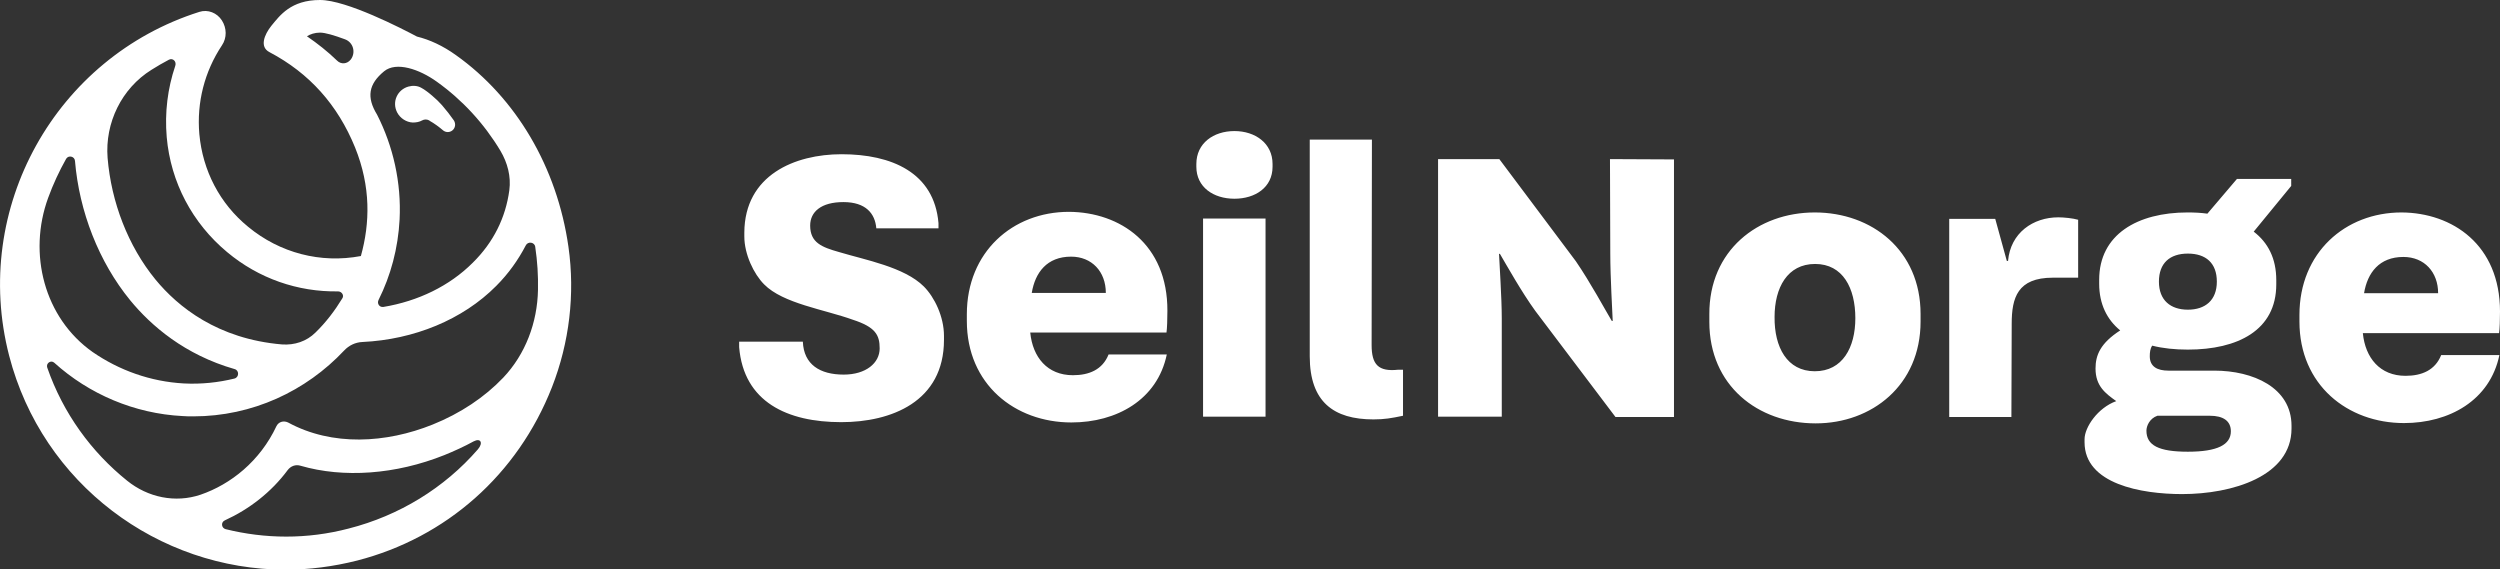 <?xml version="1.0" encoding="UTF-8"?> <svg xmlns="http://www.w3.org/2000/svg" xmlns:xlink="http://www.w3.org/1999/xlink" version="1.1" id="Layer_1" x="0px" y="0px" viewBox="0 0 820.2 186.8" style="enable-background:new 0 0 820.2 186.8;" xml:space="preserve"><rect x="0" y="0" width="820.2" height="186.8" fill="#333333" stroke="none"/> <style type="text/css"> .st0{fill:#FFFFFF;} </style> <path class="st0" d="M186.5,81c-3.7-26.1-17.2-48.9-36.9-62.9c-4.3-3.1-8.7-5.1-12.8-6.1C131.9,9.4,113.7,0,105,0 c-9.6,0-13.2,5.1-16,8.5c-2.3,2.9-3.9,6.9-0.6,8.6c13.1,6.9,22.4,17.3,28.1,31.3c5.2,12.9,4.9,24.8,1.9,35.6 c-13.2,2.5-26.6-1-37-9.6C72.1,66.8,66.5,56,65.4,44c-0.9-10.4,1.7-20.5,7.4-29.1c1.7-2.5,1.6-5.7,0-8.2S68.2,3,65.4,3.9 C18.3,18.8-9.5,68.3,3,116.7c10.9,42.1,49,70.2,90.7,70.2c7.7,0,15.6-1,23.5-3c29.1-7.5,52.6-28.1,63.9-56.9 C186.8,112.4,188.7,96.5,186.5,81z M164.2,49.5c2.3,3.9,3.5,8.4,2.9,12.9c-1.2,9-5.2,17.1-12,23.8c-7.6,7.6-17.9,12.6-29.3,14.5 c-1.3,0.2-2.2-1.1-1.6-2.3c4-8,6.4-16.9,6.9-26.4c0.6-12.1-2.1-24-7.4-34.4c-3.5-5.7-2.8-10,2.3-14.2c4-3.3,11.6-0.7,17.3,3.4 C151.7,32.8,158.8,40.5,164.2,49.5L164.2,49.5z M100.7,11.9c1.1-0.7,2.6-1.2,4.3-1.2c1.7,0,4.7,0.9,8.2,2.2c2.7,1,3.6,4.3,1.9,6.6 l-0.1,0.1c-1.1,1.4-3.1,1.6-4.4,0.3C107.5,16.9,104.2,14.3,100.7,11.9z M54.7,45c1.3,14.8,8.4,28.2,19.8,37.7 c10.4,8.7,23.2,13.1,36.4,12.9c1.2,0,2.1,1.3,1.4,2.3c-2.5,4.1-5.4,7.9-8.8,11.2c-2.9,2.9-6.9,4.2-11,3.9 c-21.1-1.8-34.1-12.3-41.5-21.3c-9-11-14.5-25.4-15.7-39.9C34.4,40.3,39.9,29,49.7,22.9c1.9-1.2,3.8-2.3,5.7-3.3 c1.3-0.7,2.6,0.6,2.1,2C55,29,54,36.9,54.7,45z M15.8,64.9c1.6-4.4,3.6-8.7,5.9-12.8c0.8-1.3,2.8-0.8,2.9,0.7 c1.4,16.6,7.8,33.1,18.1,45.7c6.9,8.4,17.9,17.9,34.3,22.6c1.5,0.4,1.5,2.7-0.1,3.1c-5.3,1.3-10.9,1.9-16.6,1.6 c-10.9-0.6-21.2-4.3-29.9-10.3C14.5,104.3,9.1,83.2,15.8,64.9z M90.7,139.8c-5.4,11.5-15,19.1-24.9,22.5c-8.3,2.8-17.3,0.9-24.1-4.6 c-11.7-9.4-21-22.1-26.2-37.1c-0.5-1.4,1.2-2.6,2.3-1.6c11.4,10.3,26.3,16.7,42.1,17.5c1.2,0.1,2.3,0.1,3.5,0.1 c19.4,0,37-8.3,49.5-21.6c1.6-1.7,3.7-2.7,6-2.8c16.9-0.8,32.9-7.3,43.9-18.4c4-4,7.2-8.5,9.7-13.3c0.7-1.4,2.9-1.1,3.1,0.5 c0.7,4.7,1,9.4,0.9,14.1c-0.2,10.7-4.1,21.1-11.4,28.8c-6.1,6.4-14,11.7-23.2,15.4c-15.2,6.1-32.9,7.2-47.4-0.7 C93,137.9,91.4,138.4,90.7,139.8L90.7,139.8z M114.4,173.4c-13.7,3.6-27.5,3.4-40.4,0.2c-1.4-0.4-1.6-2.3-0.2-2.9 c7.9-3.6,15.2-9.2,20.6-16.5c1-1.3,2.6-1.9,4.2-1.4c14.1,4.1,31.2,2.9,47.2-3.5c3.2-1.3,6.5-2.8,9.6-4.5c2.3-1.2,3.2,0.5,1.4,2.6 C145.8,160.1,130.9,169.2,114.4,173.4L114.4,173.4z"></path> <path class="st0" d="M130.3,36.9c1,1.9,3,3.2,5.1,3.3c1.2,0,2.2-0.2,3.1-0.7c0.7-0.4,1.6-0.4,2.3,0c0,0,0.1,0,0.1,0.1 c1.6,0.9,3.1,2,4.5,3.2c0.9,0.7,2.1,0.7,3,0c1-0.8,1.2-2.2,0.5-3.3c-1.2-1.7-2.5-3.4-3.9-5c-1-1.1-2-2.1-3.1-3 c-1-0.9-2.7-2.2-3.7-2.7c-1.2-0.7-2.8-0.8-4.2-0.4C130.4,29.4,128.5,33.4,130.3,36.9L130.3,36.9z M276.1,50.6 c16.4,0,30.4,6,31.8,22.6v1.7h-20.4c-0.4-4.8-3.4-8.6-10.8-8.6c-7.3,0-10.9,3.2-10.9,7.7c0,5.6,3.8,7.1,9.5,8.7 c8.6,2.6,21.4,4.9,27.8,11.3c3.5,3.5,6.6,9.9,6.6,16.2v1.3c0,20.3-17.3,27-33.7,27c-17.7,0-32-6.6-33.5-24.6v-1.8h20.9 c0.3,7.5,5.6,10.8,13.4,10.8c7.3,0,11.8-3.8,11.8-8.6c0-4.4-1.4-7-8.8-9.4c-9.4-3.4-22.9-5.3-29.1-11.6c-3.4-3.4-6.5-9.9-6.5-15.7 v-1.3C244.3,57.4,260.8,50.6,276.1,50.6L276.1,50.6z M383,102c0,2.6-0.1,5.8-0.3,7.1H338c0.8,8.1,5.6,14,14,14 c5.3,0,9.7-1.8,11.7-6.8h19.1c-3.1,14.9-16.5,22.3-31.3,22.3c-18.5,0-34.3-12.5-34.3-33.3v-2.2c0-20.4,15-33.6,33.5-33.6 C367.5,69.6,383.1,80.1,383,102L383,102z M351.4,84.2c-7.9,0-11.8,5.2-12.9,11.9h24.3C362.8,89.1,358.2,84.2,351.4,84.2z M417.5,54.7c0,6.8-5.7,10.5-12.5,10.5c-6.9,0-12.5-3.8-12.5-10.5v-0.9c0-6.8,5.6-10.8,12.5-10.8c6.8,0,12.5,4,12.5,10.8V54.7z M394.7,136.7v-65h20.5v65H394.7z M450,113.2c0,6.4,2.2,8.8,8.7,8.1h1.6v15.1c-3.8,0.8-6.1,1.2-9.7,1.2c-13,0-20.9-5.7-20.9-20.7 V45.8h20.4L450,113.2z M549.2,52.3v84.5H530L503.7,102c-4.5-6.2-9.3-14.8-11.6-18.7h-0.3c0.1,2.9,0.9,14.2,0.9,21.2v32.2h-20.9V52.2 h20.1L517,85.7c4.8,7,9.7,16.1,11.8,19.6h0.3c-0.1-2.9-0.8-14.2-0.8-22.3l-0.1-30.8C528.2,52.2,549.2,52.3,549.2,52.3z M595.4,69.7 c18.7,0,34.7,12.4,34.7,33.3v2.5c0,20.9-16,33.4-34.4,33.4c-19,0-34.9-12.4-34.9-33.3v-2.5C560.7,82.2,576.7,69.7,595.4,69.7 L595.4,69.7z M595.4,121.8c9.1,0,13.3-7.8,13.3-17.4c0-9.9-4.1-17.8-13.2-17.8s-13.3,7.8-13.3,17.4 C582.1,113.9,586.3,121.8,595.4,121.8z M659.9,136.8h-20.4v-65h15.1l3.8,13.8h0.4c0.8-9.2,8.2-14.3,16.5-14.3c1.8,0,4.8,0.3,6.5,0.8 v19h-8.3c-11.6,0-13.5,6.6-13.5,15.1L659.9,136.8z M715.9,162.1c-13.4,0-32-3.3-32-17v-1c0-3.9,4.3-10.3,10.4-12.5 c-3.5-2.5-6.8-4.9-6.8-10.7c0-4.4,1.6-8.3,8.1-12.5c-4.3-3.5-6.9-8.6-6.9-15.3v-1.3c0-14.9,12.6-22.1,29-22.1c2.2,0,4.4,0.1,6.5,0.4 l9.7-11.4h17.8V61l-12.3,15c4.7,3.6,7.4,8.8,7.4,15.9v1.4c0,15.1-12.7,21.4-29,21.4c-4.2,0-8.2-0.4-11.7-1.3c-0.7,1-0.8,2.3-0.8,3.5 c0,3.4,2.5,4.7,6.1,4.7h15.1c12.6,0,25.3,5.5,25.3,18.1v0.9C751.8,156.3,732.3,162.1,715.9,162.1L715.9,162.1z M731.9,141.5 c0-3.4-2.5-5.1-6.9-5.1h-17.2c-2.6,0.9-3.6,3.4-3.6,4.9c0,4.8,4,6.9,13.6,6.9C727.5,148.2,731.9,145.9,731.9,141.5L731.9,141.5z M708.3,92.4c0,6.1,3.8,9.2,9.5,9.2s9.5-3.1,9.5-9.2s-3.6-9.2-9.5-9.2S708.3,86.3,708.3,92.4z M820.2,102.2c0,2.6-0.1,5.8-0.3,7.1 h-44.7c0.8,8.1,5.6,14,14,14c5.3,0,9.7-1.8,11.7-6.8H820c-3.1,14.9-16.5,22.3-31.3,22.3c-18.5,0-34.3-12.5-34.3-33.3v-2.2 c0-20.4,15-33.6,33.5-33.6C804.6,69.8,820.2,80.3,820.2,102.2L820.2,102.2z M788.5,84.3c-7.9,0-11.8,5.2-12.9,11.9h24.3 C799.9,89.3,795.4,84.3,788.5,84.3L788.5,84.3z"></path> </svg> 
